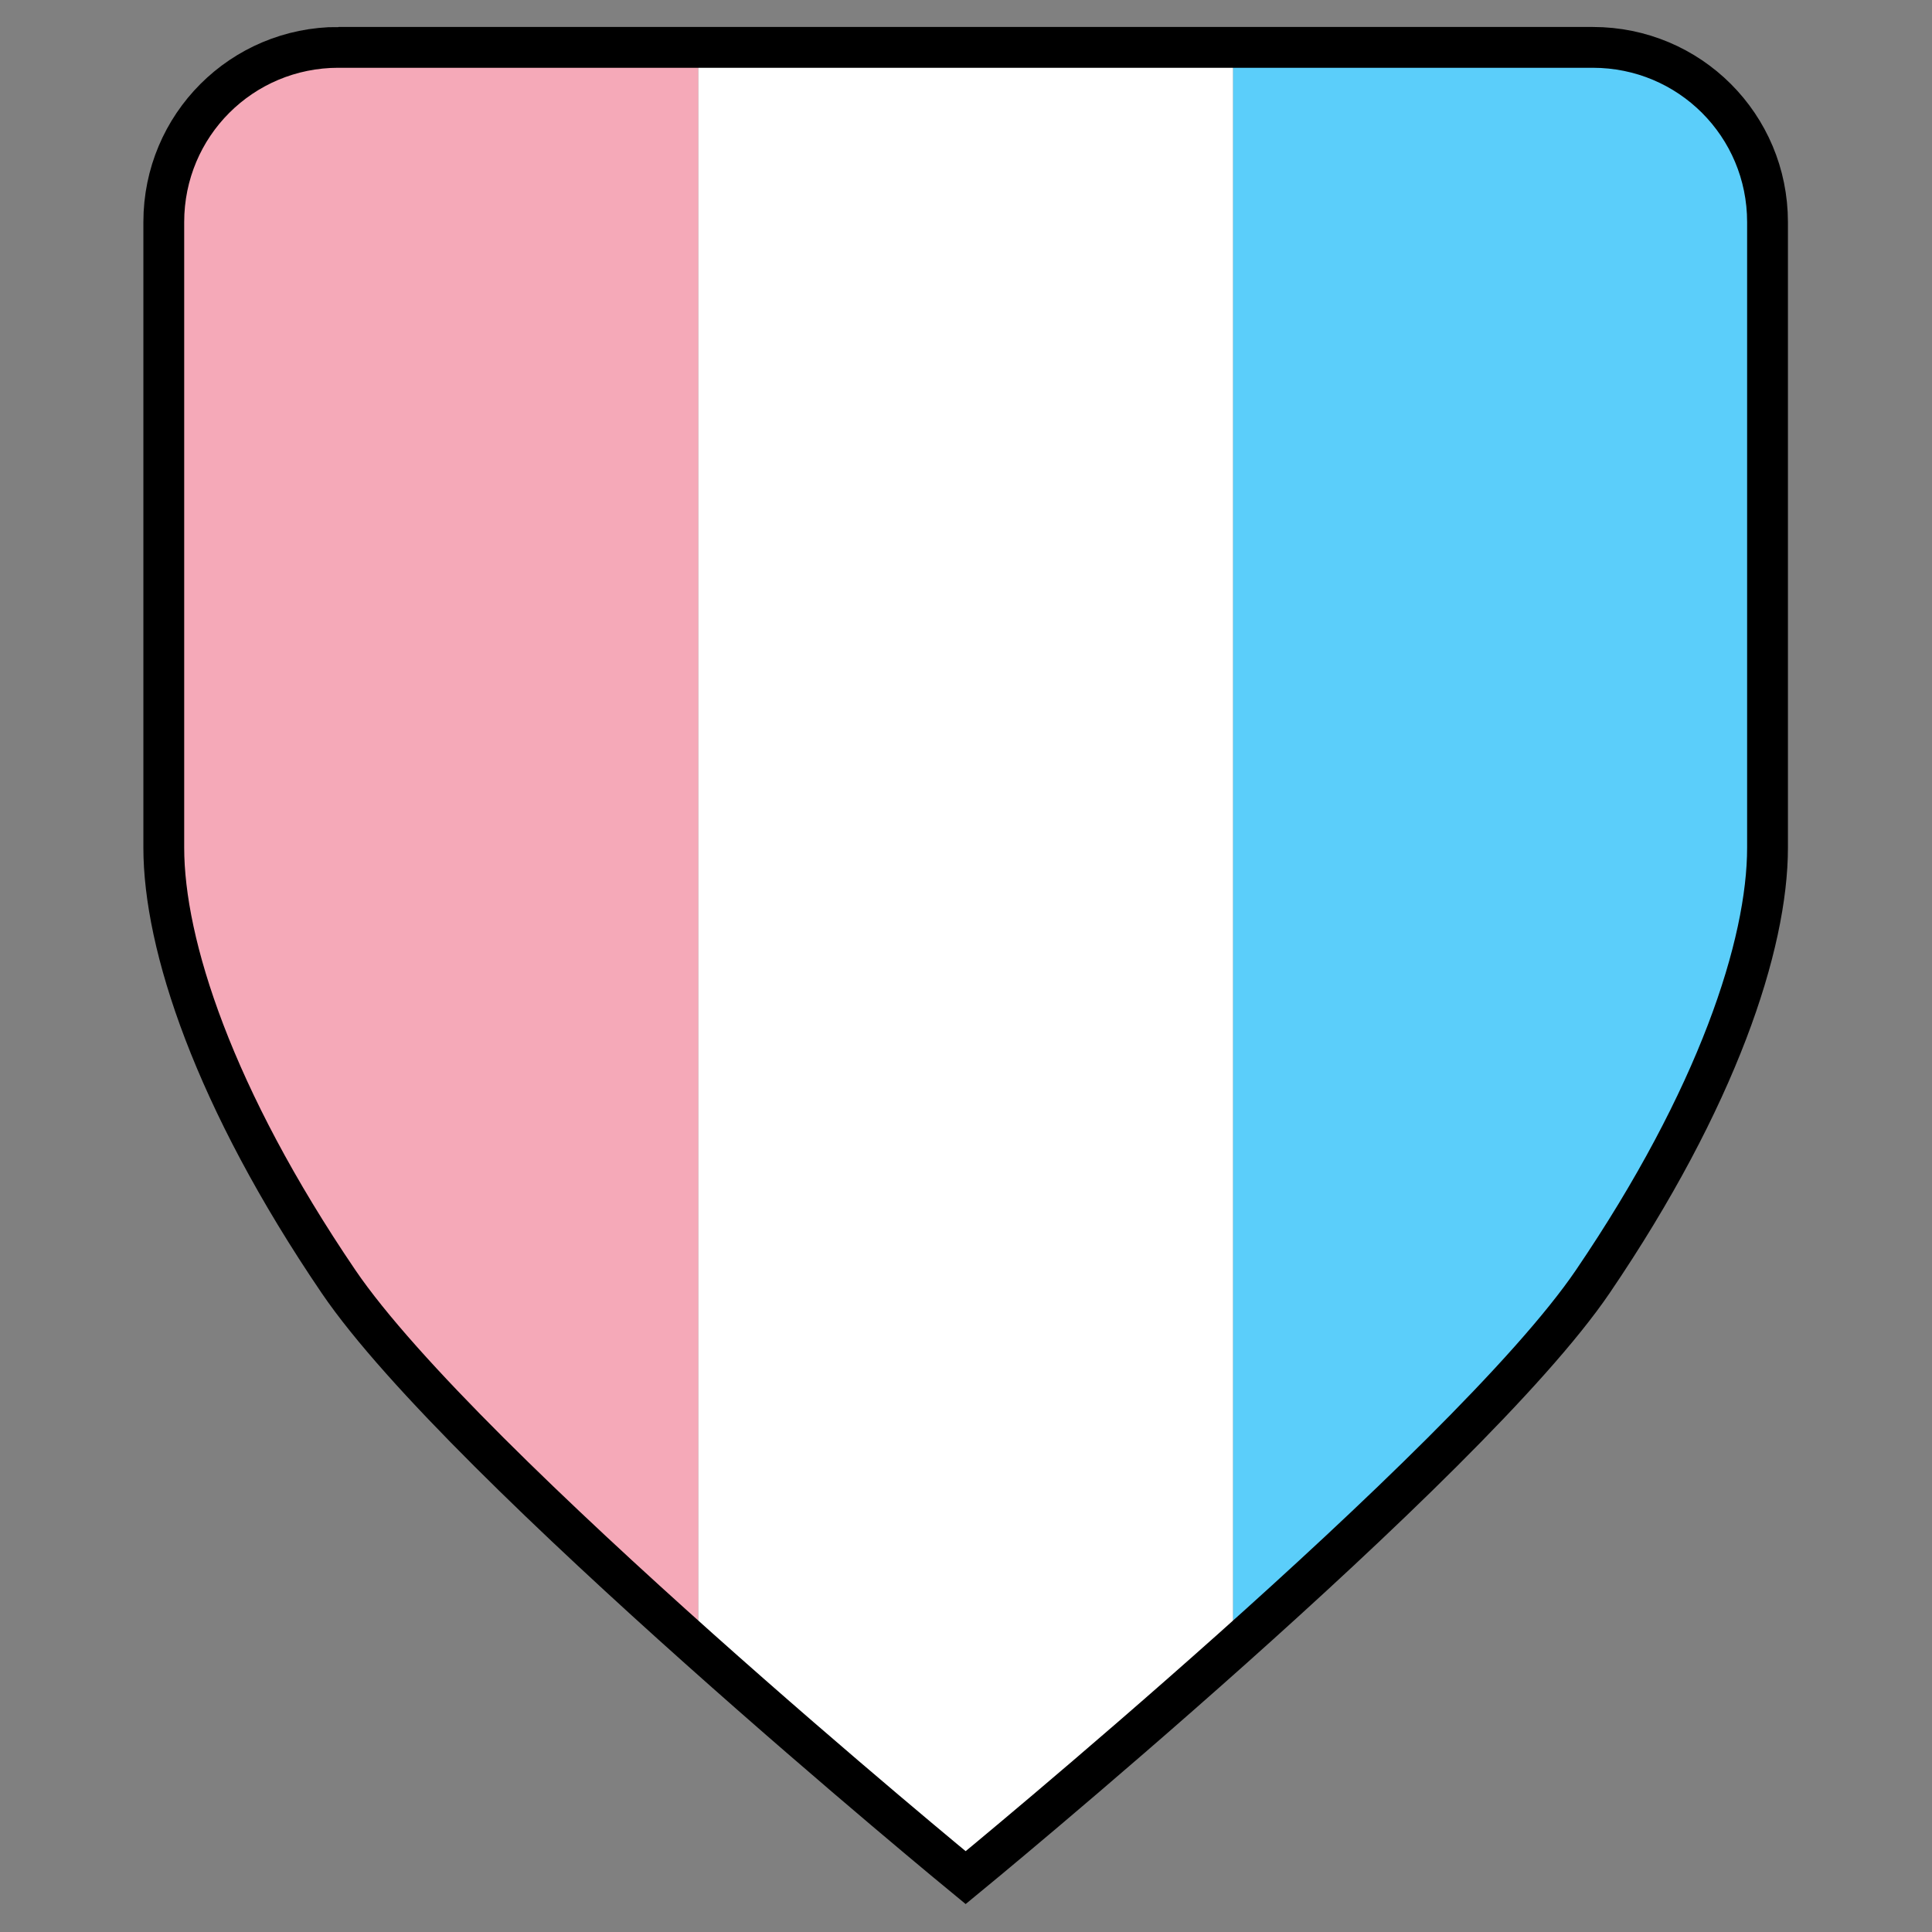 <?xml version="1.0" encoding="UTF-8" standalone="no"?>
<!-- Created with Inkscape (http://www.inkscape.org/) -->

<svg
   width="200mm"
   height="200mm"
   viewBox="0 0 200 200"
   version="1.1"
   id="svg1"
   inkscape:version="1.3.2 (091e20e, 2023-11-25, custom)"
   sodipodi:docname="trans-shield.svg"
   xmlns:inkscape="http://www.inkscape.org/namespaces/inkscape"
   xmlns:sodipodi="http://sodipodi.sourceforge.net/DTD/sodipodi-0.dtd"
   xmlns="http://www.w3.org/2000/svg"
   xmlns:svg="http://www.w3.org/2000/svg">
  <rect x="0" y="0" width="200" height="200" fill="#808080" stroke="none"/>
  <sodipodi:namedview
     id="namedview1"
     pagecolor="#ffffff"
     bordercolor="#000000"
     borderopacity="0.25"
     inkscape:showpageshadow="2"
     inkscape:pageopacity="0.0"
     inkscape:pagecheckerboard="0"
     inkscape:deskcolor="#d1d1d1"
     inkscape:document-units="mm"
     inkscape:zoom="0.5"
     inkscape:cx="397"
     inkscape:cy="561"
     inkscape:window-width="1920"
     inkscape:window-height="991"
     inkscape:window-x="-9"
     inkscape:window-y="-9"
     inkscape:window-maximized="1"
     inkscape:current-layer="layer1" />
  <defs
     id="defs1" />
  <g
     inkscape:label="Layer 1"
     inkscape:groupmode="layer"
     id="layer1">
    <g
       id="g20"
       transform="matrix(1.69,0,0,1.69,-77.486,-151.326)">
      <g
         id="g5"
         transform="translate(-4.85e-5,0.183)">
        <path
           id="rect5"
           style="fill:#5bcefa;fill-opacity:1;stroke:none;stroke-width:2.31"
           d="m 121.372,92.261 v 98.047 c 8.639,-7.715 18.223,-16.826 22.043,-22.447 7.648,-11.256 10.703,-20.648 10.703,-26.578 v -38.319 c 0,-5.929 -4.773,-10.703 -10.703,-10.703 z" />
        <path
           id="rect3"
           style="fill:#f5a9b8;fill-opacity:1;stroke:none;stroke-width:2.31"
           d="m 66.585,92.444 c -5.929,0 -10.703,4.773 -10.703,10.703 v 38.319 c 0,5.929 3.055,15.322 10.703,26.578 3.819,5.621 13.403,14.732 22.042,22.447 V 92.444 Z" />
        <path
           id="rect4"
           style="fill:#ffffff;fill-opacity:1;stroke:none;stroke-width:2.31"
           d="m 88.627,92.261 v 98.047 c 8.661,7.734 16.373,14.065 16.373,14.065 0,0 7.712,-6.331 16.373,-14.065 V 92.261 Z" />
      </g>
      <path
         id="path15"
         style="opacity:1;fill:none;fill-opacity:1;stroke:#000000;stroke-width:2.5;stroke-opacity:1"
         d="m 66.585,92.444 h 76.83 c 5.929,0 10.703,4.773 10.703,10.703 v 38.319 c 0,5.929 -3.055,15.322 -10.703,26.578 C 135.767,179.3 105,204.556 105,204.556 c 0,0 -30.767,-25.256 -38.415,-36.513 -7.648,-11.256 -10.703,-20.648 -10.703,-26.578 v -38.319 c 0,-5.929 4.773,-10.703 10.703,-10.703 z"
         sodipodi:nodetypes="sssszczsss" />
    </g>
  </g>
</svg>
